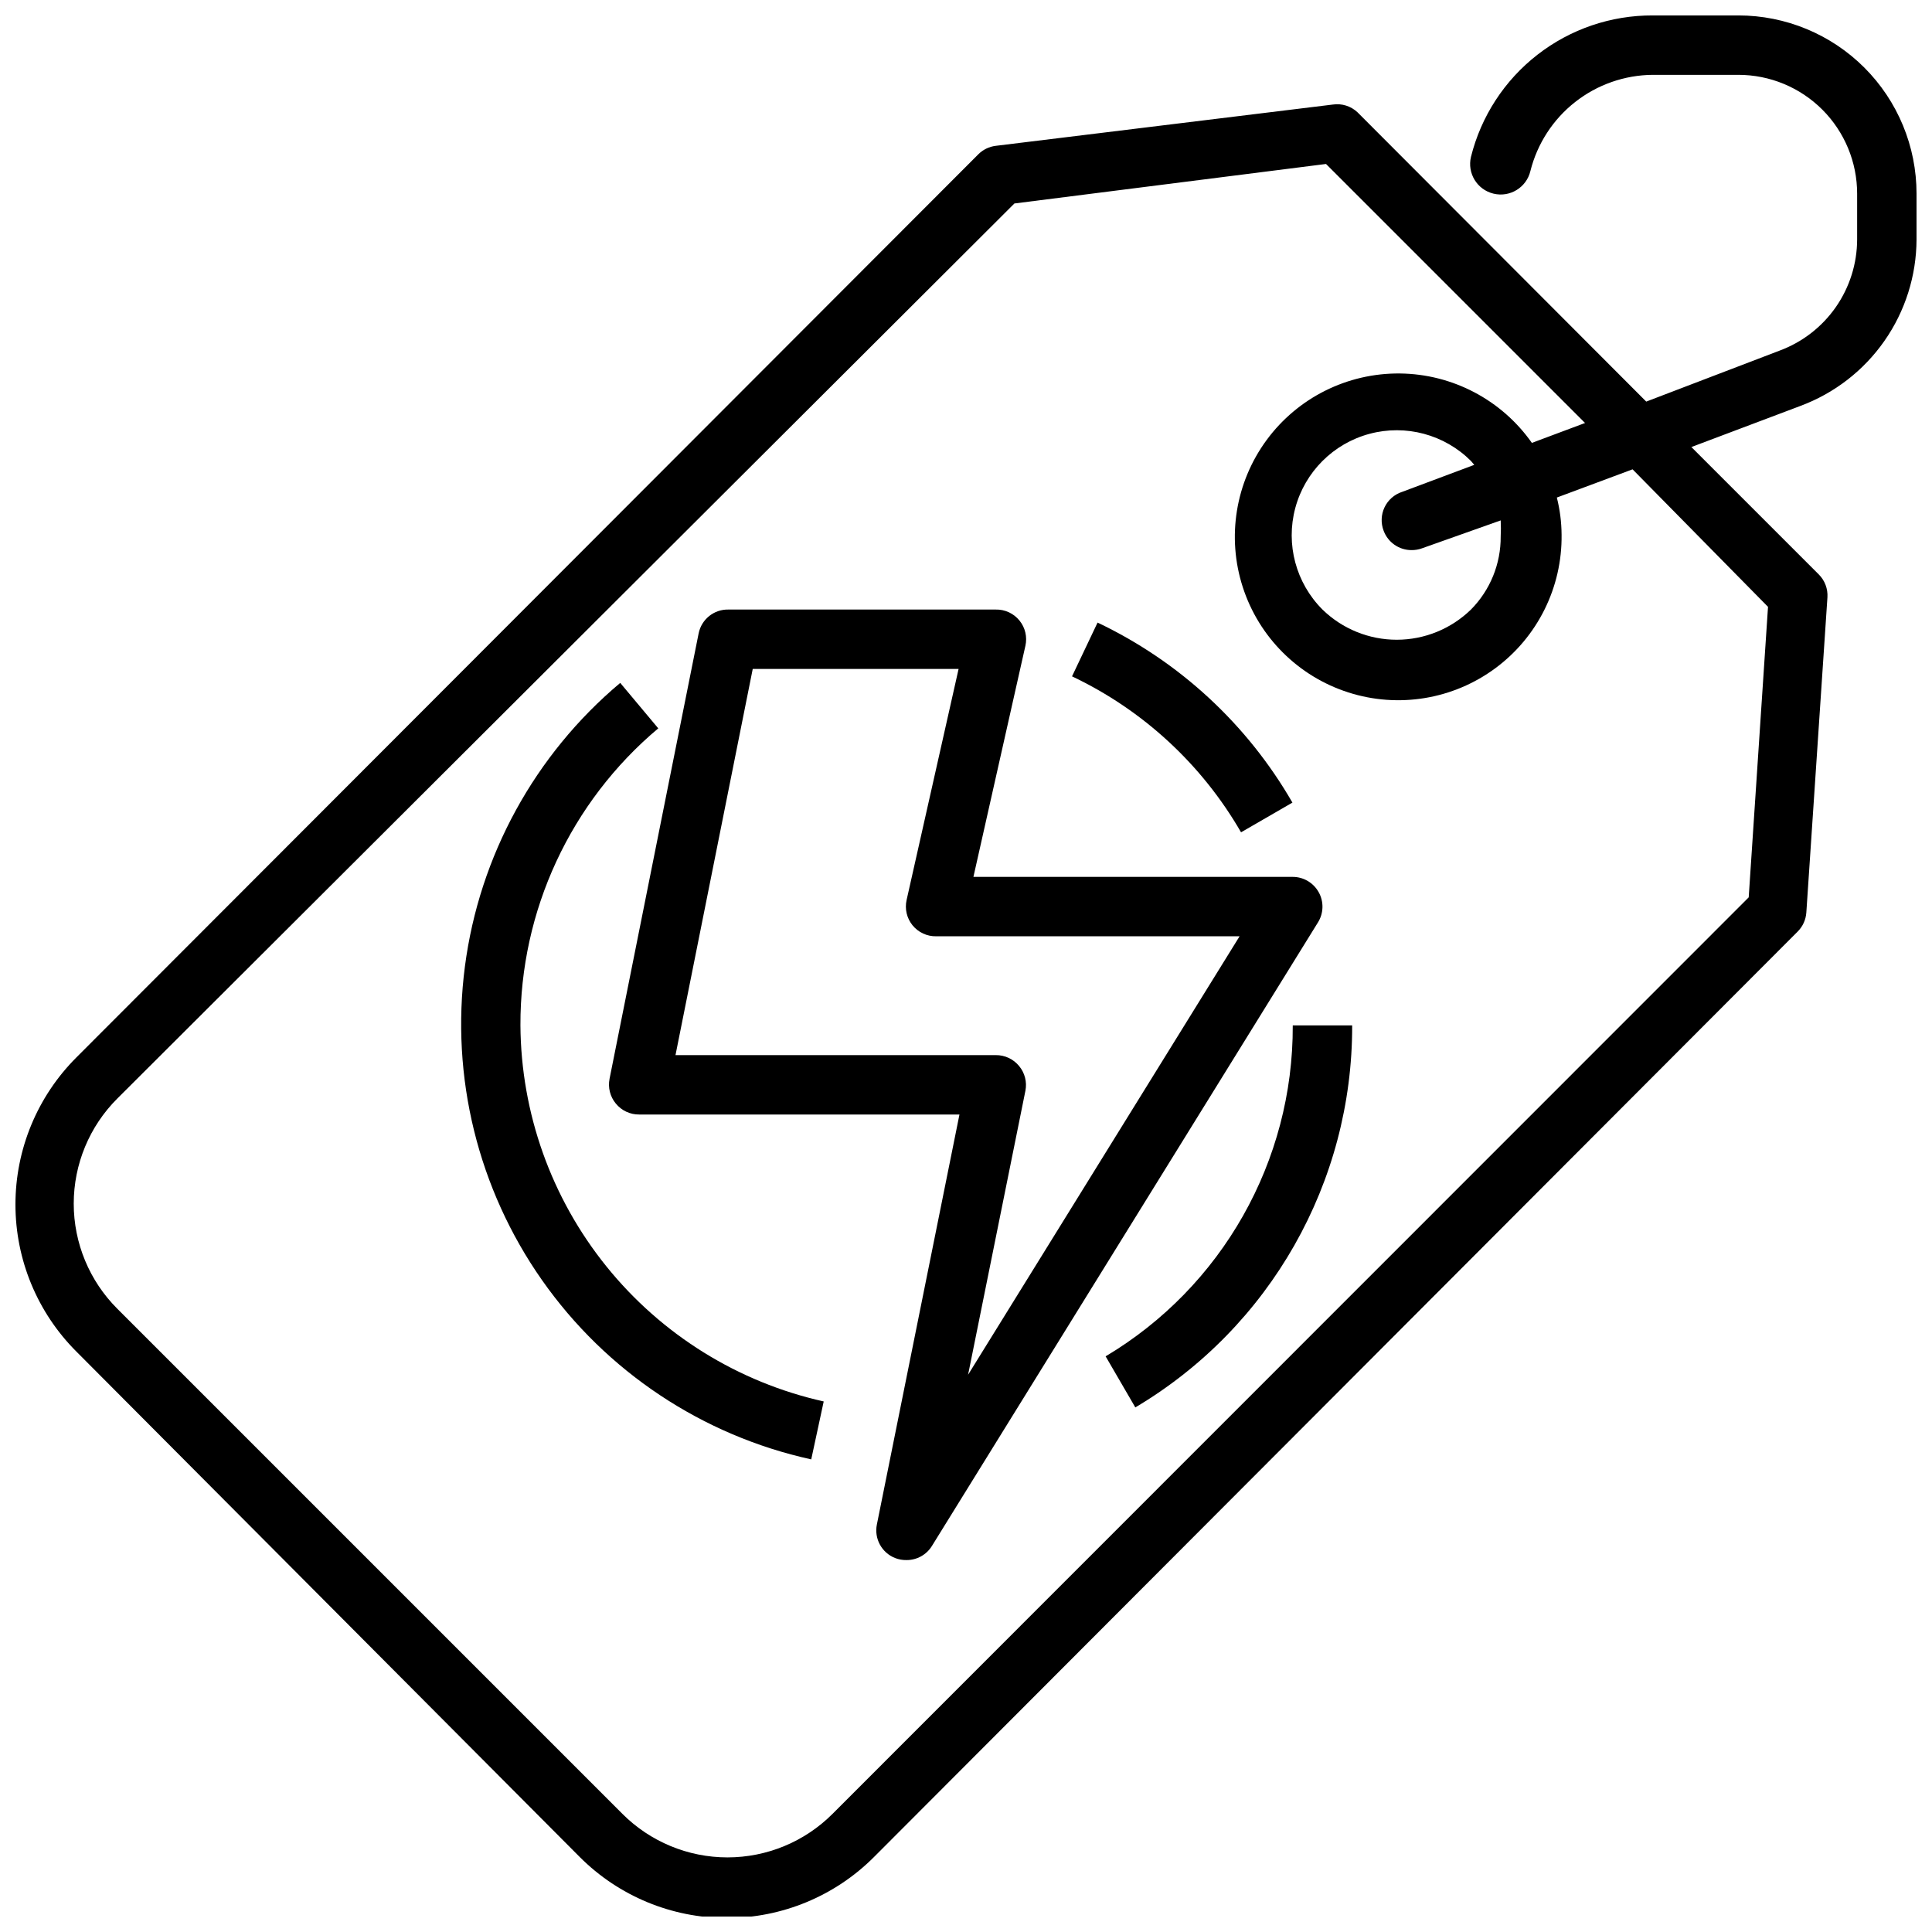<?xml version="1.0" encoding="UTF-8"?>
<!-- Uploaded to: ICON Repo, www.iconrepo.com, Generator: ICON Repo Mixer Tools -->
<svg width="800px" height="800px" version="1.1" viewBox="144 144 512 512" xmlns="http://www.w3.org/2000/svg">
 <defs>
  <clipPath id="a">
   <path d="m148.09 148.09h503.81v503.81h-503.81z"/>
  </clipPath>
 </defs>
 <g clip-path="url(#a)">
  <path d="m604.67 148.09h-22.672c-11.066-0.047-21.828 3.621-30.562 10.414-8.734 6.793-14.938 16.32-17.613 27.059-1.043 4.348 1.633 8.715 5.981 9.758 4.348 1.047 8.719-1.633 9.762-5.981 1.816-7.246 5.984-13.684 11.855-18.297 5.871-4.617 13.109-7.152 20.578-7.211h22.672c8.352 0 16.359 3.32 22.266 9.223 5.902 5.906 9.223 13.918 9.223 22.266v12.125c-0.012 6.406-1.977 12.656-5.633 17.918-3.66 5.262-8.832 9.281-14.836 11.523l-35.422 13.539-76.52-76.672c-1.75-1.645-4.156-2.398-6.531-2.047l-89.348 10.941c-1.723 0.211-3.328 0.984-4.566 2.203l-239.07 239.39c-10.336 10.332-16.141 24.348-16.141 38.965 0 14.617 5.805 28.633 16.141 38.965l133.43 133.98c10.332 10.336 24.348 16.141 38.965 16.141 14.617 0 28.633-5.805 38.965-16.141l244.82-245.29c1.348-1.348 2.156-3.137 2.285-5.039l5.59-83.52c0.141-2.258-0.688-4.465-2.285-6.062l-33.77-33.77 28.812-10.863v-0.004c9.031-3.336 16.824-9.355 22.34-17.25 5.516-7.891 8.488-17.281 8.516-26.91v-12.125c0-12.523-4.977-24.539-13.832-33.398-8.859-8.855-20.871-13.832-33.398-13.832zm7.871 156.73-5.117 76.988-242.77 242.86c-7.383 7.402-17.41 11.562-27.867 11.562-10.457 0-20.48-4.16-27.867-11.562l-133.82-133.82v-0.004c-7.402-7.383-11.562-17.41-11.562-27.863 0-10.457 4.16-20.484 11.562-27.867l237.73-237.19 82.578-10.469 68.645 68.645-14.09 5.273c-8.012-11.398-21.02-18.242-34.953-18.395-13.934-0.148-27.086 6.414-35.344 17.637-8.254 11.223-10.605 25.734-6.316 38.988 4.289 13.258 14.695 23.637 27.965 27.895 13.266 4.258 27.77 1.871 38.973-6.414 11.203-8.285 17.73-21.453 17.547-35.387-0.02-3.316-0.441-6.621-1.258-9.84l20.074-7.477zm-101.86-20.152c1.152 3.086 4.106 5.129 7.398 5.117 0.941 0.008 1.875-0.152 2.758-0.473l20.859-7.398c0.078 1.418 0.078 2.836 0 4.25 0.055 7.246-2.777 14.215-7.871 19.367-5.266 5.133-12.328 8.008-19.68 8.008-7.356 0-14.418-2.875-19.684-8.008-7.027-7.031-9.773-17.281-7.203-26.883 2.574-9.605 10.078-17.109 19.684-19.68 9.602-2.574 19.852 0.172 26.883 7.203l0.867 1.023-19.129 7.164-0.004-0.004c-2.047 0.676-3.731 2.16-4.652 4.109s-1.004 4.191-0.227 6.203z"/>
 </g>
 <path d="m493.44 380.4c-1.391-2.477-4.008-4.012-6.848-4.016h-84.625l13.777-61.246c0.527-2.352-0.051-4.82-1.574-6.691-1.535-1.891-3.859-2.969-6.297-2.91h-70.848c-3.801-0.078-7.113 2.57-7.875 6.297l-23.617 118.08h0.004c-0.457 2.312 0.148 4.711 1.652 6.531 1.52 1.871 3.809 2.945 6.219 2.914h84.859l-21.883 108.63c-0.766 3.738 1.258 7.484 4.801 8.895 0.977 0.387 2.019 0.574 3.07 0.551 2.719 0.008 5.25-1.391 6.691-3.699l102.34-165.31c1.516-2.445 1.578-5.523 0.156-8.027zm-92.887 127.92 15.191-75.254c0.457-2.316-0.148-4.715-1.652-6.535-1.52-1.871-3.809-2.945-6.219-2.914h-84.859l20.469-102.34h54.555l-13.781 61.246c-0.527 2.352 0.051 4.82 1.574 6.691 1.535 1.891 3.863 2.969 6.297 2.91h80.375z"/>
 <path d="m281.92 415.74c-0.105-30.359 13.277-59.195 36.527-78.719l-10.078-12.043v-0.004c-22.641 19.008-37.328 45.816-41.16 75.129-3.836 29.312 3.469 58.996 20.461 83.188 16.992 24.188 42.441 41.125 71.316 47.461l3.305-15.352h0.004c-22.695-5.074-42.996-17.691-57.594-35.793-14.598-18.098-22.629-40.613-22.781-63.867z"/>
 <path d="m437 503.44 7.871 13.539c35.719-21.199 57.574-59.699 57.469-101.23h-15.746c0.141 35.945-18.715 69.289-49.594 87.695z"/>
 <path d="m472.89 364.57 13.617-7.871c-11.969-20.777-29.98-37.414-51.641-47.707l-6.769 14.25c18.781 8.906 34.406 23.324 44.793 41.328z"/>
</svg>